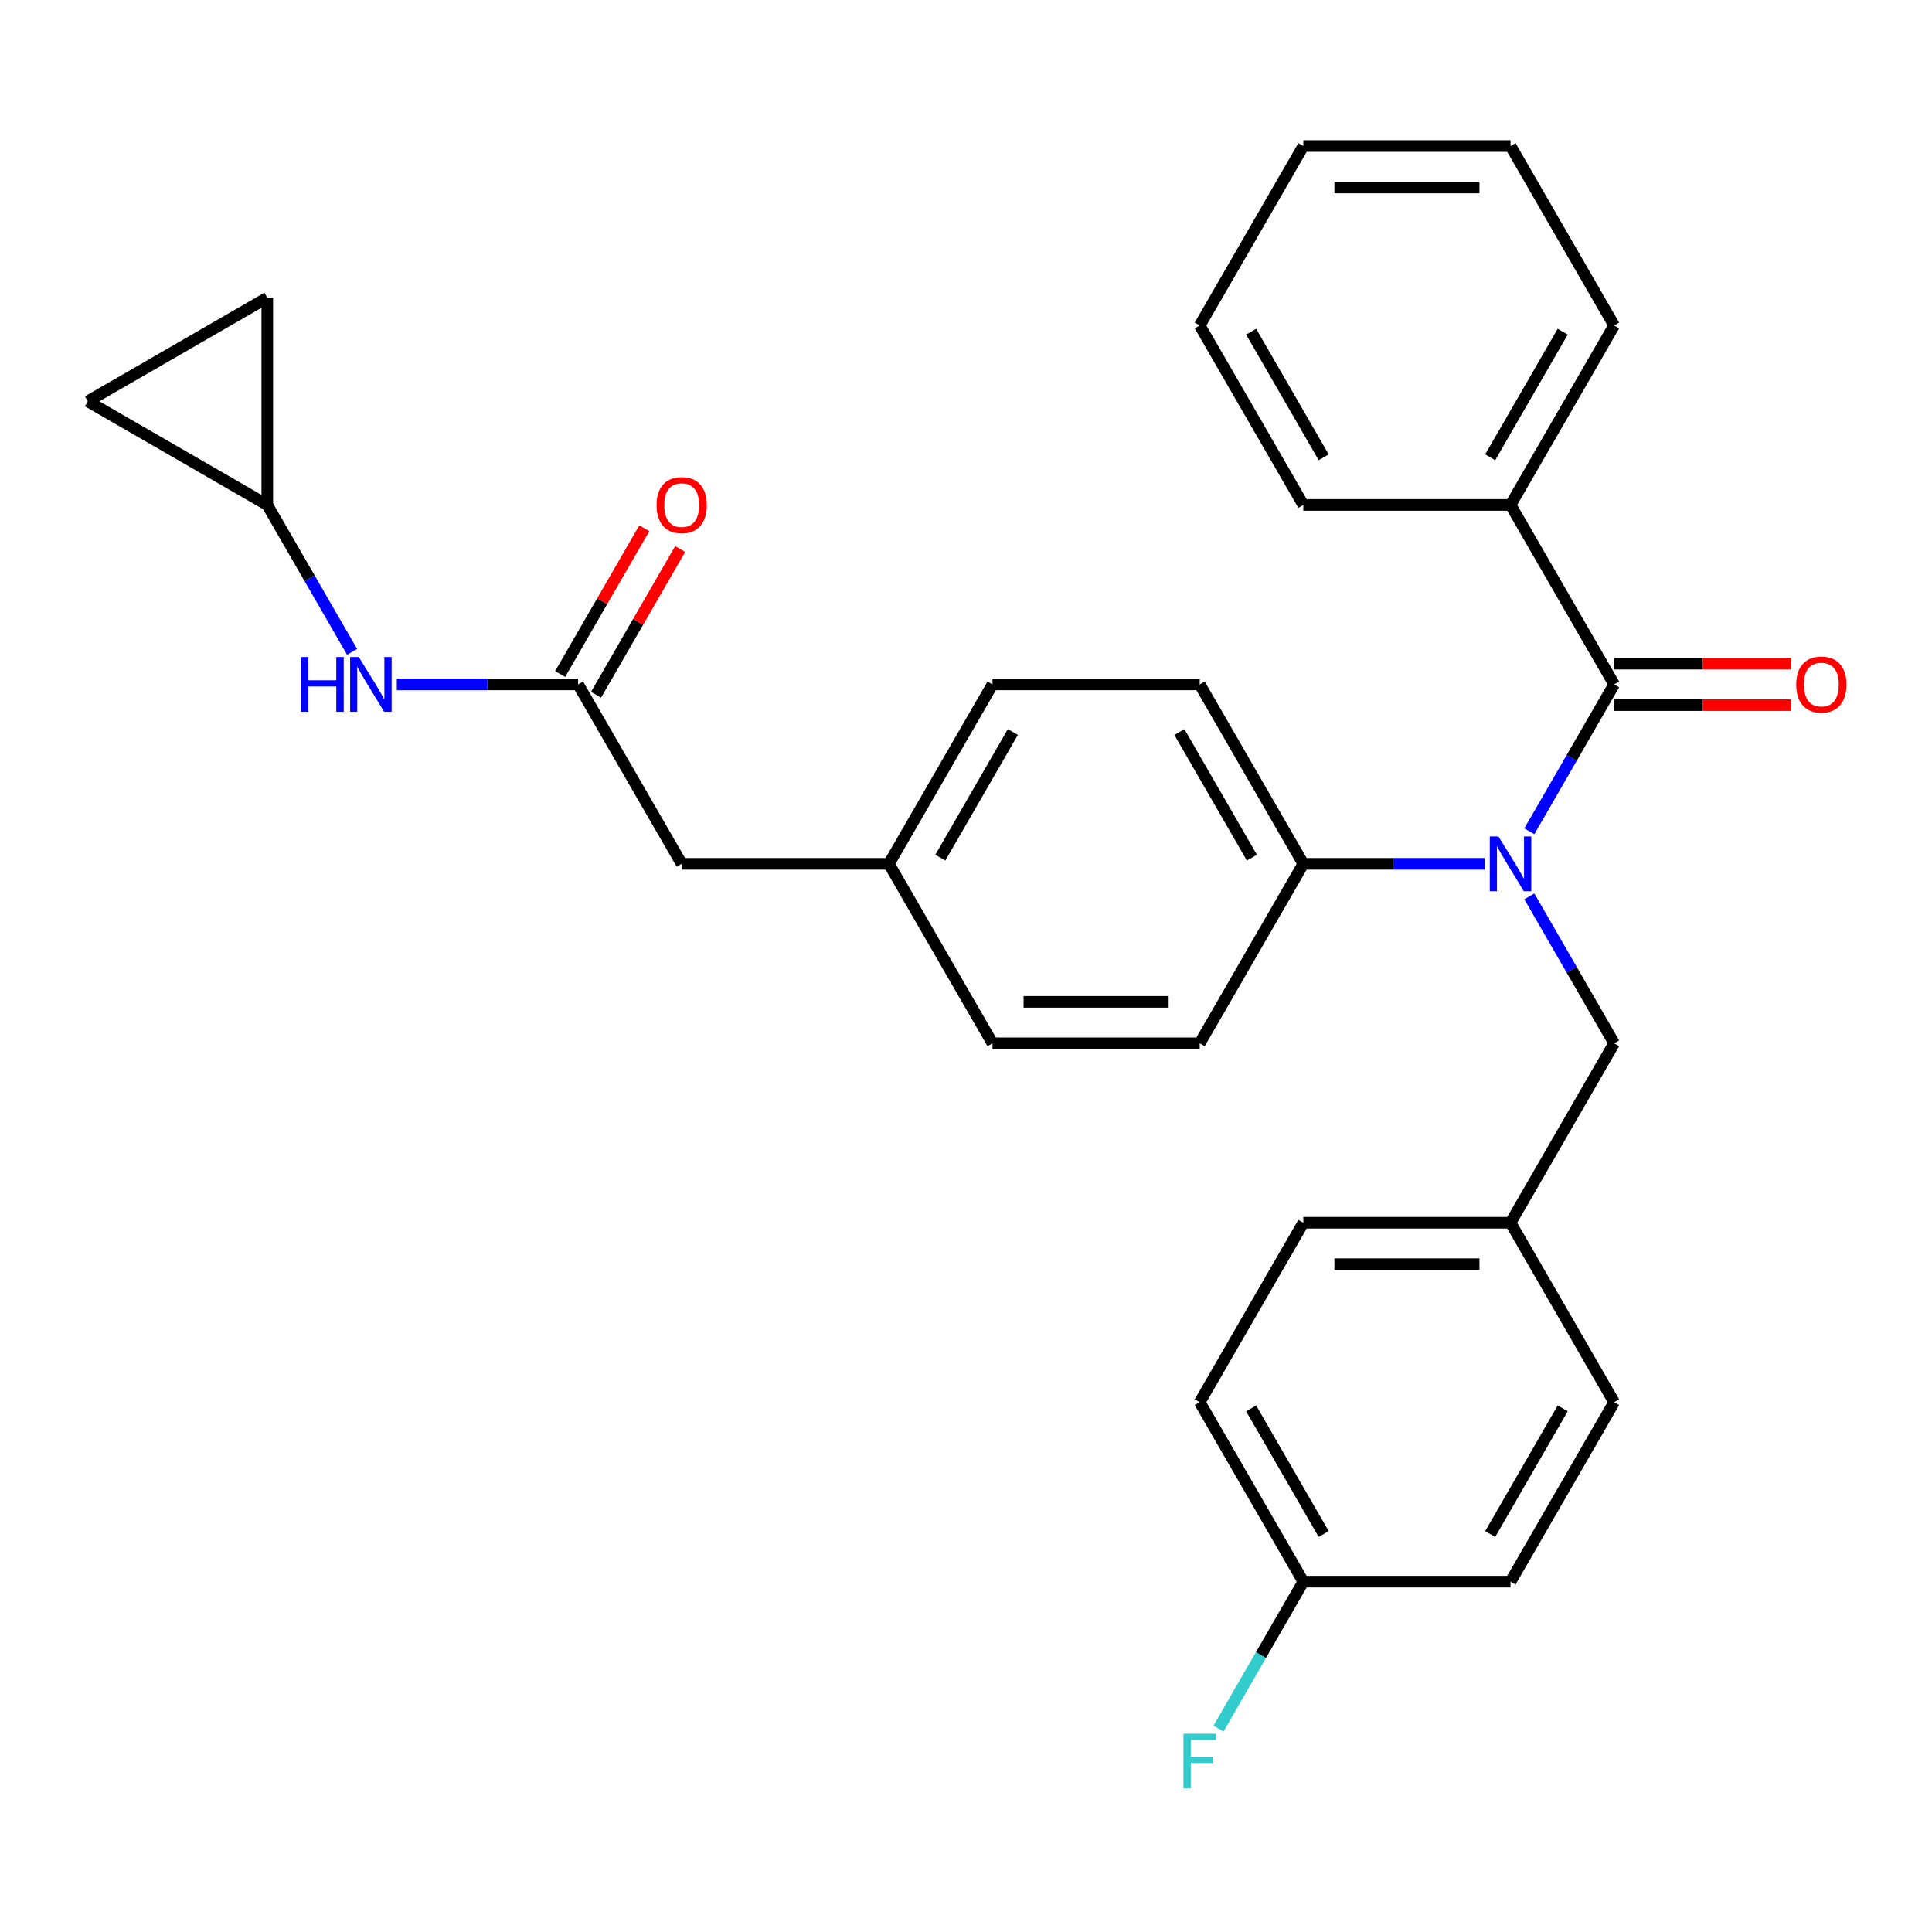 <?xml version='1.0' encoding='iso-8859-1'?>
<svg version='1.1' baseProfile='full'
              xmlns='http://www.w3.org/2000/svg'
                      xmlns:rdkit='http://www.rdkit.org/xml'
                      xmlns:xlink='http://www.w3.org/1999/xlink'
                  xml:space='preserve'
width='1000px' height='1000px' viewBox='0 0 1000 1000'>
<!-- END OF HEADER -->
<rect style='opacity:1.0;fill:#FFFFFF;stroke:none' width='1000' height='1000' x='0' y='0'> </rect>
<path class='bond-0' d='M 138.338,261.357 L 160.289,299.378' style='fill:none;fill-rule:evenodd;stroke:#000000;stroke-width:6px;stroke-linecap:butt;stroke-linejoin:miter;stroke-opacity:1' />
<path class='bond-0' d='M 160.289,299.378 L 182.24,337.399' style='fill:none;fill-rule:evenodd;stroke:#0000FF;stroke-width:6px;stroke-linecap:butt;stroke-linejoin:miter;stroke-opacity:1' />
<path class='bond-1' d='M 138.338,261.357 L 45.455,207.731' style='fill:none;fill-rule:evenodd;stroke:#000000;stroke-width:6px;stroke-linecap:butt;stroke-linejoin:miter;stroke-opacity:1' />
<path class='bond-2' d='M 138.338,261.357 L 138.338,154.105' style='fill:none;fill-rule:evenodd;stroke:#000000;stroke-width:6px;stroke-linecap:butt;stroke-linejoin:miter;stroke-opacity:1' />
<path class='bond-3' d='M 299.216,354.24 L 252.301,354.24' style='fill:none;fill-rule:evenodd;stroke:#000000;stroke-width:6px;stroke-linecap:butt;stroke-linejoin:miter;stroke-opacity:1' />
<path class='bond-3' d='M 252.301,354.24 L 205.385,354.24' style='fill:none;fill-rule:evenodd;stroke:#0000FF;stroke-width:6px;stroke-linecap:butt;stroke-linejoin:miter;stroke-opacity:1' />
<path class='bond-4' d='M 308.504,359.603 L 330.282,321.882' style='fill:none;fill-rule:evenodd;stroke:#000000;stroke-width:6px;stroke-linecap:butt;stroke-linejoin:miter;stroke-opacity:1' />
<path class='bond-4' d='M 330.282,321.882 L 352.061,284.161' style='fill:none;fill-rule:evenodd;stroke:#FF0000;stroke-width:6px;stroke-linecap:butt;stroke-linejoin:miter;stroke-opacity:1' />
<path class='bond-4' d='M 289.928,348.877 L 311.706,311.156' style='fill:none;fill-rule:evenodd;stroke:#000000;stroke-width:6px;stroke-linecap:butt;stroke-linejoin:miter;stroke-opacity:1' />
<path class='bond-4' d='M 311.706,311.156 L 333.484,273.436' style='fill:none;fill-rule:evenodd;stroke:#FF0000;stroke-width:6px;stroke-linecap:butt;stroke-linejoin:miter;stroke-opacity:1' />
<path class='bond-5' d='M 299.216,354.24 L 352.842,447.123' style='fill:none;fill-rule:evenodd;stroke:#000000;stroke-width:6px;stroke-linecap:butt;stroke-linejoin:miter;stroke-opacity:1' />
<path class='bond-6' d='M 45.455,207.731 L 138.338,154.105' style='fill:none;fill-rule:evenodd;stroke:#000000;stroke-width:6px;stroke-linecap:butt;stroke-linejoin:miter;stroke-opacity:1' />
<path class='bond-7' d='M 781.851,261.357 L 835.477,168.474' style='fill:none;fill-rule:evenodd;stroke:#000000;stroke-width:6px;stroke-linecap:butt;stroke-linejoin:miter;stroke-opacity:1' />
<path class='bond-7' d='M 771.318,236.699 L 808.856,171.681' style='fill:none;fill-rule:evenodd;stroke:#000000;stroke-width:6px;stroke-linecap:butt;stroke-linejoin:miter;stroke-opacity:1' />
<path class='bond-8' d='M 781.851,261.357 L 674.599,261.357' style='fill:none;fill-rule:evenodd;stroke:#000000;stroke-width:6px;stroke-linecap:butt;stroke-linejoin:miter;stroke-opacity:1' />
<path class='bond-9' d='M 781.851,261.357 L 835.477,354.24' style='fill:none;fill-rule:evenodd;stroke:#000000;stroke-width:6px;stroke-linecap:butt;stroke-linejoin:miter;stroke-opacity:1' />
<path class='bond-10' d='M 791.574,463.964 L 813.526,501.985' style='fill:none;fill-rule:evenodd;stroke:#0000FF;stroke-width:6px;stroke-linecap:butt;stroke-linejoin:miter;stroke-opacity:1' />
<path class='bond-10' d='M 813.526,501.985 L 835.477,540.006' style='fill:none;fill-rule:evenodd;stroke:#000000;stroke-width:6px;stroke-linecap:butt;stroke-linejoin:miter;stroke-opacity:1' />
<path class='bond-11' d='M 791.574,430.282 L 813.526,392.261' style='fill:none;fill-rule:evenodd;stroke:#0000FF;stroke-width:6px;stroke-linecap:butt;stroke-linejoin:miter;stroke-opacity:1' />
<path class='bond-11' d='M 813.526,392.261 L 835.477,354.24' style='fill:none;fill-rule:evenodd;stroke:#000000;stroke-width:6px;stroke-linecap:butt;stroke-linejoin:miter;stroke-opacity:1' />
<path class='bond-12' d='M 768.43,447.123 L 721.514,447.123' style='fill:none;fill-rule:evenodd;stroke:#0000FF;stroke-width:6px;stroke-linecap:butt;stroke-linejoin:miter;stroke-opacity:1' />
<path class='bond-12' d='M 721.514,447.123 L 674.599,447.123' style='fill:none;fill-rule:evenodd;stroke:#000000;stroke-width:6px;stroke-linecap:butt;stroke-linejoin:miter;stroke-opacity:1' />
<path class='bond-13' d='M 835.477,364.965 L 881.262,364.965' style='fill:none;fill-rule:evenodd;stroke:#000000;stroke-width:6px;stroke-linecap:butt;stroke-linejoin:miter;stroke-opacity:1' />
<path class='bond-13' d='M 881.262,364.965 L 927.048,364.965' style='fill:none;fill-rule:evenodd;stroke:#FF0000;stroke-width:6px;stroke-linecap:butt;stroke-linejoin:miter;stroke-opacity:1' />
<path class='bond-13' d='M 835.477,343.515 L 881.262,343.515' style='fill:none;fill-rule:evenodd;stroke:#000000;stroke-width:6px;stroke-linecap:butt;stroke-linejoin:miter;stroke-opacity:1' />
<path class='bond-13' d='M 881.262,343.515 L 927.048,343.515' style='fill:none;fill-rule:evenodd;stroke:#FF0000;stroke-width:6px;stroke-linecap:butt;stroke-linejoin:miter;stroke-opacity:1' />
<path class='bond-14' d='M 835.477,168.474 L 781.851,75.591' style='fill:none;fill-rule:evenodd;stroke:#000000;stroke-width:6px;stroke-linecap:butt;stroke-linejoin:miter;stroke-opacity:1' />
<path class='bond-15' d='M 674.599,261.357 L 620.973,168.474' style='fill:none;fill-rule:evenodd;stroke:#000000;stroke-width:6px;stroke-linecap:butt;stroke-linejoin:miter;stroke-opacity:1' />
<path class='bond-15' d='M 685.131,236.699 L 647.593,171.681' style='fill:none;fill-rule:evenodd;stroke:#000000;stroke-width:6px;stroke-linecap:butt;stroke-linejoin:miter;stroke-opacity:1' />
<path class='bond-16' d='M 674.599,818.656 L 620.973,725.773' style='fill:none;fill-rule:evenodd;stroke:#000000;stroke-width:6px;stroke-linecap:butt;stroke-linejoin:miter;stroke-opacity:1' />
<path class='bond-16' d='M 685.131,793.998 L 647.593,728.98' style='fill:none;fill-rule:evenodd;stroke:#000000;stroke-width:6px;stroke-linecap:butt;stroke-linejoin:miter;stroke-opacity:1' />
<path class='bond-17' d='M 674.599,818.656 L 652.647,856.677' style='fill:none;fill-rule:evenodd;stroke:#000000;stroke-width:6px;stroke-linecap:butt;stroke-linejoin:miter;stroke-opacity:1' />
<path class='bond-17' d='M 652.647,856.677 L 630.696,894.698' style='fill:none;fill-rule:evenodd;stroke:#33CCCC;stroke-width:6px;stroke-linecap:butt;stroke-linejoin:miter;stroke-opacity:1' />
<path class='bond-18' d='M 674.599,818.656 L 781.851,818.656' style='fill:none;fill-rule:evenodd;stroke:#000000;stroke-width:6px;stroke-linecap:butt;stroke-linejoin:miter;stroke-opacity:1' />
<path class='bond-19' d='M 835.477,540.006 L 781.851,632.889' style='fill:none;fill-rule:evenodd;stroke:#000000;stroke-width:6px;stroke-linecap:butt;stroke-linejoin:miter;stroke-opacity:1' />
<path class='bond-20' d='M 781.851,632.889 L 674.599,632.889' style='fill:none;fill-rule:evenodd;stroke:#000000;stroke-width:6px;stroke-linecap:butt;stroke-linejoin:miter;stroke-opacity:1' />
<path class='bond-20' d='M 765.763,654.34 L 690.687,654.34' style='fill:none;fill-rule:evenodd;stroke:#000000;stroke-width:6px;stroke-linecap:butt;stroke-linejoin:miter;stroke-opacity:1' />
<path class='bond-21' d='M 781.851,632.889 L 835.477,725.773' style='fill:none;fill-rule:evenodd;stroke:#000000;stroke-width:6px;stroke-linecap:butt;stroke-linejoin:miter;stroke-opacity:1' />
<path class='bond-22' d='M 674.599,447.123 L 620.973,354.24' style='fill:none;fill-rule:evenodd;stroke:#000000;stroke-width:6px;stroke-linecap:butt;stroke-linejoin:miter;stroke-opacity:1' />
<path class='bond-22' d='M 647.978,443.916 L 610.44,378.898' style='fill:none;fill-rule:evenodd;stroke:#000000;stroke-width:6px;stroke-linecap:butt;stroke-linejoin:miter;stroke-opacity:1' />
<path class='bond-23' d='M 674.599,447.123 L 620.973,540.006' style='fill:none;fill-rule:evenodd;stroke:#000000;stroke-width:6px;stroke-linecap:butt;stroke-linejoin:miter;stroke-opacity:1' />
<path class='bond-24' d='M 620.973,354.24 L 513.72,354.24' style='fill:none;fill-rule:evenodd;stroke:#000000;stroke-width:6px;stroke-linecap:butt;stroke-linejoin:miter;stroke-opacity:1' />
<path class='bond-25' d='M 620.973,540.006 L 513.72,540.006' style='fill:none;fill-rule:evenodd;stroke:#000000;stroke-width:6px;stroke-linecap:butt;stroke-linejoin:miter;stroke-opacity:1' />
<path class='bond-25' d='M 604.885,518.556 L 529.808,518.556' style='fill:none;fill-rule:evenodd;stroke:#000000;stroke-width:6px;stroke-linecap:butt;stroke-linejoin:miter;stroke-opacity:1' />
<path class='bond-26' d='M 352.842,447.123 L 460.094,447.123' style='fill:none;fill-rule:evenodd;stroke:#000000;stroke-width:6px;stroke-linecap:butt;stroke-linejoin:miter;stroke-opacity:1' />
<path class='bond-27' d='M 460.094,447.123 L 513.72,540.006' style='fill:none;fill-rule:evenodd;stroke:#000000;stroke-width:6px;stroke-linecap:butt;stroke-linejoin:miter;stroke-opacity:1' />
<path class='bond-28' d='M 460.094,447.123 L 513.72,354.24' style='fill:none;fill-rule:evenodd;stroke:#000000;stroke-width:6px;stroke-linecap:butt;stroke-linejoin:miter;stroke-opacity:1' />
<path class='bond-28' d='M 486.715,443.916 L 524.253,378.898' style='fill:none;fill-rule:evenodd;stroke:#000000;stroke-width:6px;stroke-linecap:butt;stroke-linejoin:miter;stroke-opacity:1' />
<path class='bond-29' d='M 620.973,725.773 L 674.599,632.889' style='fill:none;fill-rule:evenodd;stroke:#000000;stroke-width:6px;stroke-linecap:butt;stroke-linejoin:miter;stroke-opacity:1' />
<path class='bond-30' d='M 781.851,818.656 L 835.477,725.773' style='fill:none;fill-rule:evenodd;stroke:#000000;stroke-width:6px;stroke-linecap:butt;stroke-linejoin:miter;stroke-opacity:1' />
<path class='bond-30' d='M 771.318,793.998 L 808.856,728.98' style='fill:none;fill-rule:evenodd;stroke:#000000;stroke-width:6px;stroke-linecap:butt;stroke-linejoin:miter;stroke-opacity:1' />
<path class='bond-31' d='M 781.851,75.591 L 674.599,75.591' style='fill:none;fill-rule:evenodd;stroke:#000000;stroke-width:6px;stroke-linecap:butt;stroke-linejoin:miter;stroke-opacity:1' />
<path class='bond-31' d='M 765.763,97.041 L 690.687,97.041' style='fill:none;fill-rule:evenodd;stroke:#000000;stroke-width:6px;stroke-linecap:butt;stroke-linejoin:miter;stroke-opacity:1' />
<path class='bond-32' d='M 620.973,168.474 L 674.599,75.591' style='fill:none;fill-rule:evenodd;stroke:#000000;stroke-width:6px;stroke-linecap:butt;stroke-linejoin:miter;stroke-opacity:1' />
<path  class='atom-2' d='M 155.744 340.08
L 159.584 340.08
L 159.584 352.12
L 174.064 352.12
L 174.064 340.08
L 177.904 340.08
L 177.904 368.4
L 174.064 368.4
L 174.064 355.32
L 159.584 355.32
L 159.584 368.4
L 155.744 368.4
L 155.744 340.08
' fill='#0000FF'/>
<path  class='atom-2' d='M 185.704 340.08
L 194.984 355.08
Q 195.904 356.56, 197.384 359.24
Q 198.864 361.92, 198.944 362.08
L 198.944 340.08
L 202.704 340.08
L 202.704 368.4
L 198.824 368.4
L 188.864 352
Q 187.704 350.08, 186.464 347.88
Q 185.264 345.68, 184.904 345
L 184.904 368.4
L 181.224 368.4
L 181.224 340.08
L 185.704 340.08
' fill='#0000FF'/>
<path  class='atom-3' d='M 339.842 261.437
Q 339.842 254.637, 343.202 250.837
Q 346.562 247.037, 352.842 247.037
Q 359.122 247.037, 362.482 250.837
Q 365.842 254.637, 365.842 261.437
Q 365.842 268.317, 362.442 272.237
Q 359.042 276.117, 352.842 276.117
Q 346.602 276.117, 343.202 272.237
Q 339.842 268.357, 339.842 261.437
M 352.842 272.917
Q 357.162 272.917, 359.482 270.037
Q 361.842 267.117, 361.842 261.437
Q 361.842 255.877, 359.482 253.077
Q 357.162 250.237, 352.842 250.237
Q 348.522 250.237, 346.162 253.037
Q 343.842 255.837, 343.842 261.437
Q 343.842 267.157, 346.162 270.037
Q 348.522 272.917, 352.842 272.917
' fill='#FF0000'/>
<path  class='atom-6' d='M 775.591 432.963
L 784.871 447.963
Q 785.791 449.443, 787.271 452.123
Q 788.751 454.803, 788.831 454.963
L 788.831 432.963
L 792.591 432.963
L 792.591 461.283
L 788.711 461.283
L 778.751 444.883
Q 777.591 442.963, 776.351 440.763
Q 775.151 438.563, 774.791 437.883
L 774.791 461.283
L 771.111 461.283
L 771.111 432.963
L 775.591 432.963
' fill='#0000FF'/>
<path  class='atom-8' d='M 929.729 354.32
Q 929.729 347.52, 933.089 343.72
Q 936.449 339.92, 942.729 339.92
Q 949.009 339.92, 952.369 343.72
Q 955.729 347.52, 955.729 354.32
Q 955.729 361.2, 952.329 365.12
Q 948.929 369, 942.729 369
Q 936.489 369, 933.089 365.12
Q 929.729 361.24, 929.729 354.32
M 942.729 365.8
Q 947.049 365.8, 949.369 362.92
Q 951.729 360, 951.729 354.32
Q 951.729 348.76, 949.369 345.96
Q 947.049 343.12, 942.729 343.12
Q 938.409 343.12, 936.049 345.92
Q 933.729 348.72, 933.729 354.32
Q 933.729 360.04, 936.049 362.92
Q 938.409 365.8, 942.729 365.8
' fill='#FF0000'/>
<path  class='atom-21' d='M 612.553 897.379
L 629.393 897.379
L 629.393 900.619
L 616.353 900.619
L 616.353 909.219
L 627.953 909.219
L 627.953 912.499
L 616.353 912.499
L 616.353 925.699
L 612.553 925.699
L 612.553 897.379
' fill='#33CCCC'/>
</svg>
